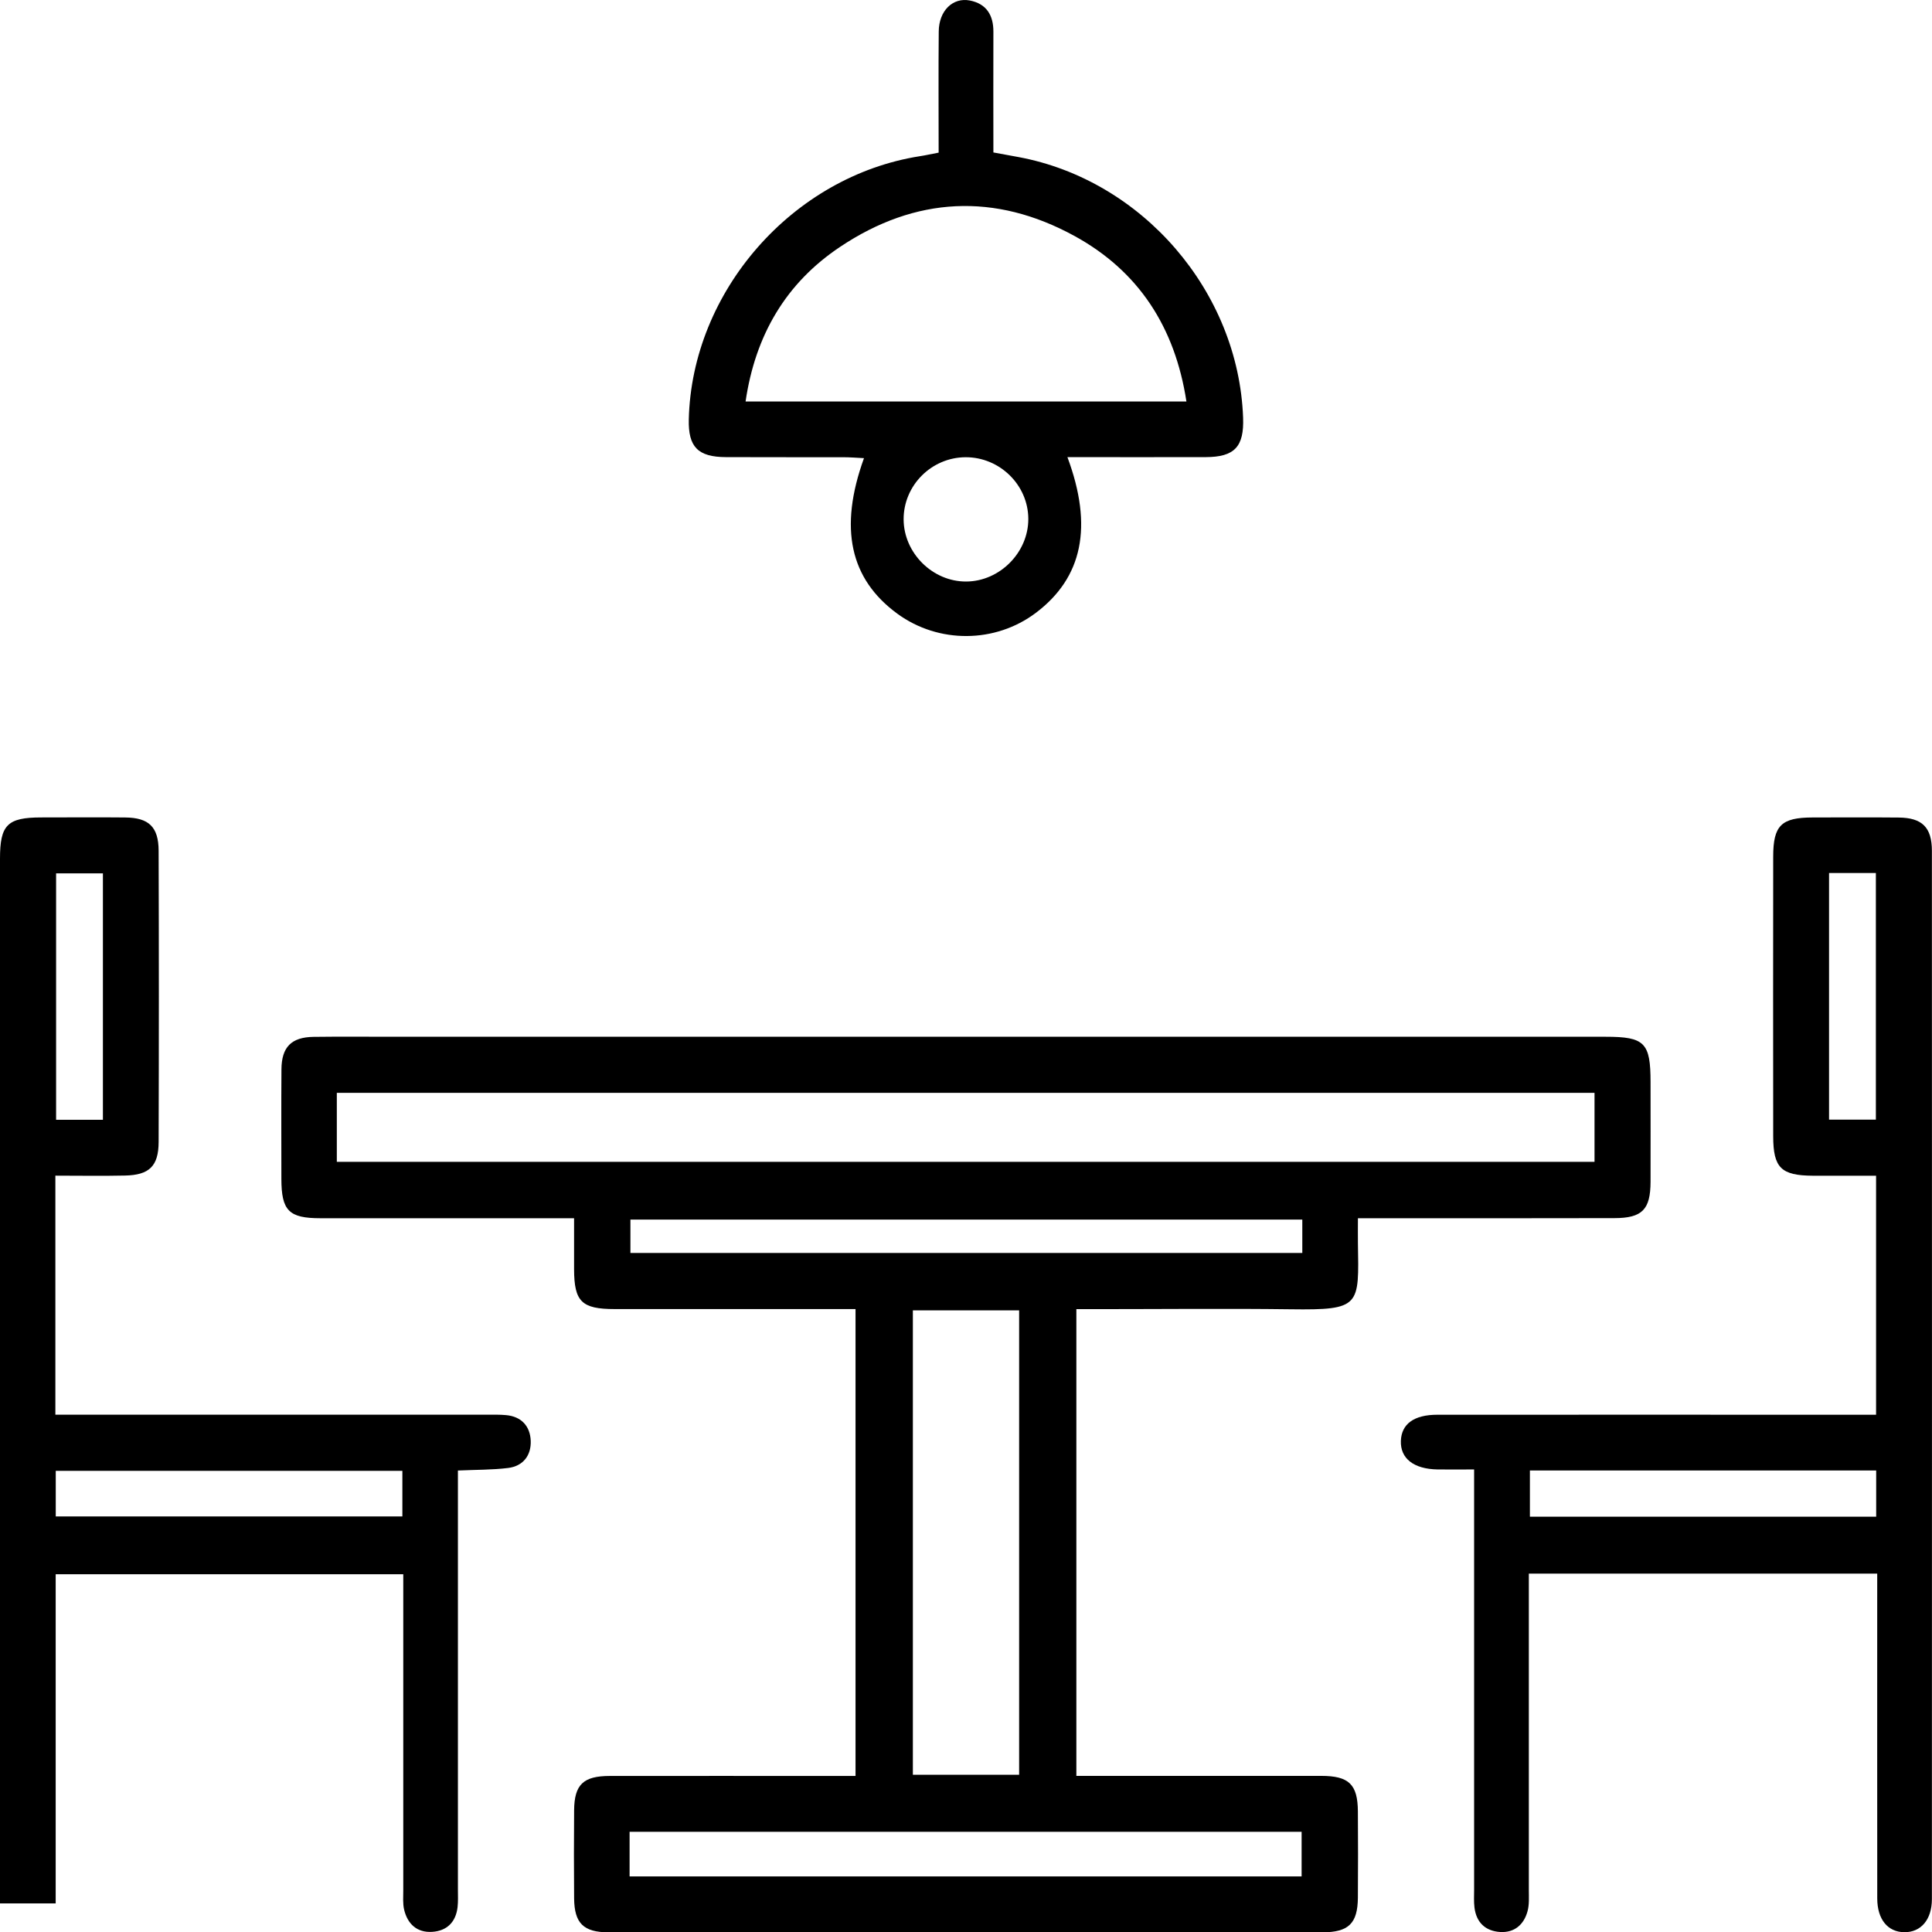 <svg width="56" height="56" viewBox="0 0 56 56" fill="none" xmlns="http://www.w3.org/2000/svg">
<path d="M24.798 37.944C24.136 37.944 23.5 37.944 22.863 37.944C21.182 37.944 19.501 37.946 17.819 37.944C16.859 37.944 16.643 37.729 16.64 36.789C16.638 36.321 16.64 35.855 16.64 35.311C16.36 35.311 16.139 35.311 15.918 35.311C13.707 35.311 11.498 35.314 9.287 35.311C8.37 35.311 8.158 35.09 8.156 34.171C8.156 33.113 8.15 32.056 8.158 30.997C8.162 30.349 8.446 30.063 9.089 30.054C9.863 30.044 10.638 30.051 11.412 30.051C23.122 30.051 34.831 30.051 46.541 30.051C47.672 30.051 47.842 30.222 47.842 31.367C47.842 32.33 47.845 33.294 47.842 34.257C47.839 35.06 47.601 35.307 46.793 35.308C44.546 35.314 42.297 35.311 40.051 35.311C39.848 35.311 39.643 35.311 39.36 35.311C39.36 35.59 39.357 35.808 39.36 36.027C39.389 37.853 39.45 37.977 37.41 37.95C35.56 37.926 33.708 37.946 31.858 37.946H31.199V51.475C31.381 51.475 31.579 51.475 31.779 51.475C33.952 51.475 36.123 51.475 38.296 51.475C39.101 51.475 39.354 51.721 39.359 52.508C39.365 53.339 39.365 54.171 39.359 55.002C39.353 55.753 39.091 56.009 38.325 56.009C31.431 56.01 24.537 56.01 17.642 56.009C16.912 56.009 16.649 55.747 16.641 55.026C16.634 54.177 16.634 53.326 16.641 52.476C16.647 51.725 16.906 51.477 17.68 51.477C19.833 51.474 21.986 51.477 24.139 51.477C24.345 51.477 24.551 51.477 24.798 51.477V37.947V37.944ZM9.763 33.676H46.218V31.677H9.763V33.676ZM29.54 37.982H26.46V51.442H29.54V37.982ZM18.249 54.389H37.728V53.096H18.249V54.389ZM37.748 35.35H18.273V36.318H37.748V35.35Z" fill="black"/>
<path d="M54.412 45.613H44.314V46.225C44.314 49.077 44.314 51.93 44.314 54.784C44.314 54.991 44.33 55.208 44.275 55.403C44.169 55.788 43.895 56.024 43.485 56C43.056 55.974 42.791 55.724 42.738 55.288C42.717 55.12 42.728 54.949 42.728 54.778C42.728 50.961 42.728 47.145 42.728 43.328C42.728 43.106 42.728 42.885 42.728 42.593C42.336 42.593 42.001 42.597 41.668 42.593C40.976 42.58 40.587 42.275 40.605 41.764C40.623 41.274 40.985 41.007 41.663 41.007C45.668 41.004 49.673 41.007 53.678 41.007C53.9 41.007 54.124 41.007 54.379 41.007V34.079C53.77 34.079 53.157 34.082 52.545 34.079C51.626 34.073 51.399 33.85 51.397 32.937C51.394 30.236 51.394 27.533 51.397 24.832C51.397 23.924 51.632 23.697 52.54 23.695C53.372 23.694 54.203 23.689 55.034 23.697C55.714 23.703 55.997 23.981 55.997 24.664C56 34.79 56 44.918 55.997 55.044C55.997 55.644 55.678 56.01 55.198 56.006C54.718 56.001 54.415 55.636 54.413 55.029C54.41 52.119 54.412 49.211 54.412 46.3C54.412 46.093 54.412 45.886 54.412 45.615V45.613ZM44.345 43.963H54.382V42.623H44.345V43.963ZM53.016 32.453H54.373V25.305H53.016V32.453Z" fill="black"/>
<path d="M1.605 34.077V41.005H2.262C6.209 41.005 10.156 41.005 14.104 41.005C14.293 41.005 14.482 41.001 14.67 41.018C15.115 41.059 15.365 41.339 15.383 41.758C15.401 42.182 15.167 42.495 14.729 42.55C14.267 42.607 13.798 42.6 13.273 42.624V43.322C13.273 47.138 13.273 50.953 13.273 54.769C13.273 54.938 13.282 55.111 13.263 55.279C13.213 55.715 12.95 55.971 12.523 55.996C12.087 56.022 11.813 55.768 11.714 55.353C11.672 55.173 11.689 54.977 11.689 54.79C11.689 51.957 11.689 49.123 11.689 46.29C11.689 46.084 11.689 45.878 11.689 45.63H1.614V55.171H0C0 54.984 0 54.784 0 54.584C0 44.686 0 34.787 0 24.89C0 23.909 0.213 23.695 1.192 23.694C2.003 23.694 2.816 23.687 3.628 23.695C4.312 23.701 4.595 23.966 4.598 24.659C4.607 27.474 4.607 30.289 4.598 33.103C4.595 33.801 4.327 34.059 3.626 34.074C2.969 34.089 2.311 34.077 1.603 34.077H1.605ZM11.663 42.633H1.616V43.955H11.663V42.633ZM2.983 32.457V25.315H1.626V32.457H2.983Z" fill="black"/>
<path d="M30.94 13.251C31.691 15.268 31.375 16.744 30.027 17.762C28.851 18.65 27.204 18.661 26.012 17.79C24.636 16.785 24.309 15.309 25.043 13.28C24.834 13.269 24.637 13.253 24.442 13.253C23.309 13.25 22.177 13.256 21.044 13.25C20.228 13.247 19.947 12.954 19.965 12.158C20.053 8.441 22.976 5.108 26.659 4.528C26.825 4.503 26.99 4.465 27.207 4.424C27.207 3.245 27.199 2.079 27.21 0.913C27.214 0.313 27.617 -0.083 28.114 0.015C28.592 0.11 28.795 0.439 28.794 0.917C28.789 2.068 28.794 3.219 28.794 4.419C29.046 4.465 29.281 4.507 29.514 4.551C33.112 5.217 35.898 8.448 36.032 12.107C36.063 12.948 35.785 13.247 34.95 13.25C33.629 13.254 32.309 13.25 30.94 13.25V13.251ZM34.389 11.637C34.059 9.486 33.006 7.858 31.143 6.839C28.842 5.579 26.533 5.697 24.353 7.154C22.776 8.206 21.892 9.72 21.611 11.637H34.389ZM27.989 13.253C26.999 13.257 26.188 14.07 26.192 15.056C26.197 16.032 27.034 16.862 28.008 16.856C28.981 16.85 29.811 16.011 29.806 15.038C29.802 14.057 28.978 13.25 27.989 13.253Z" fill="black"/>
</svg>
